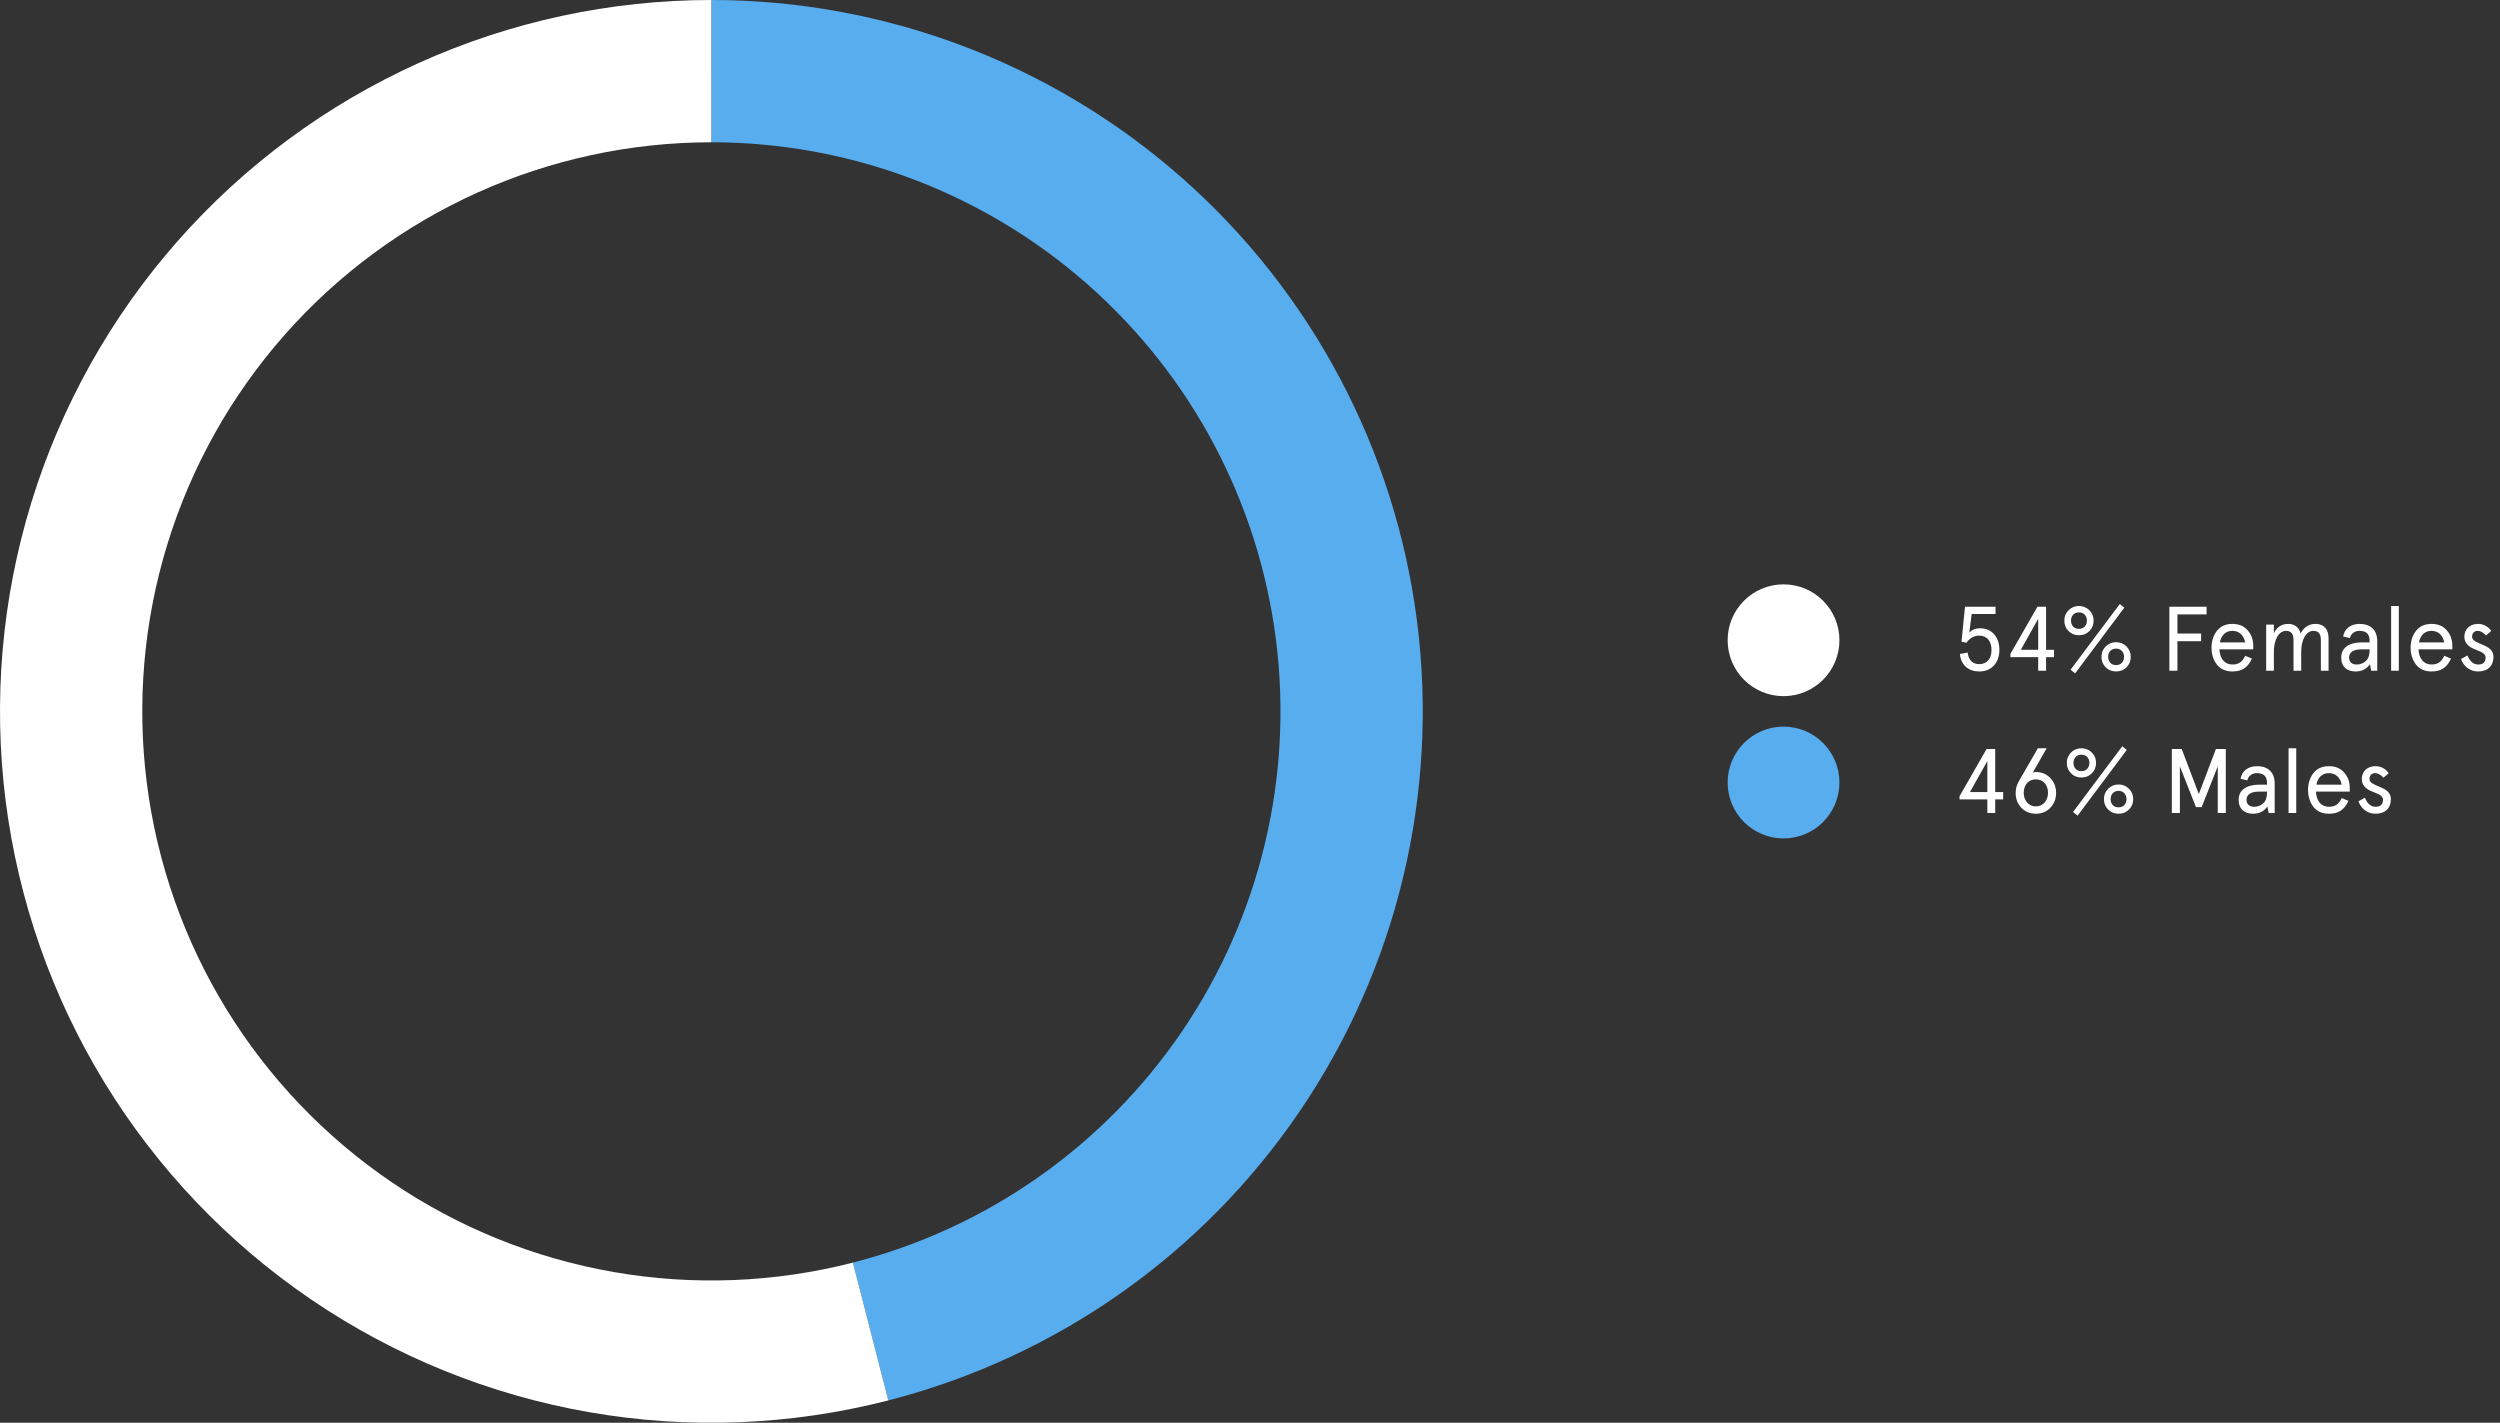 <svg width="492" height="280" viewBox="0 0 492 280" fill="none" xmlns="http://www.w3.org/2000/svg">
<rect x="0" y="0" width="492" height="280" fill="#333333" stroke="none"/>
<path d="M174.805 275.605C207.826 267.129 236.62 246.896 255.784 218.702C274.949 190.507 283.167 156.288 278.898 122.465C274.628 88.642 258.163 57.54 232.593 34.992C207.022 12.445 174.104 0.003 140.012 5.33939e-07L140.01 28C167.283 28.002 193.618 37.956 214.074 55.994C234.531 74.032 247.702 98.914 251.118 125.972C254.534 153.031 247.959 180.406 232.628 202.961C217.296 225.517 194.261 241.704 167.844 248.484L174.805 275.605Z" fill="#57ADEE"/>
<path d="M140 0C120.133 -2.36906e-07 100.494 4.228 82.388 12.403C64.282 20.579 48.122 32.514 34.984 47.416C21.846 62.318 12.03 79.846 6.189 98.834C0.347 117.823 -1.386 137.837 1.104 157.547C3.594 177.257 10.25 196.211 20.63 213.15C31.011 230.089 44.877 244.625 61.308 255.791C77.74 266.958 96.359 274.5 115.93 277.915C135.501 281.331 155.574 280.542 174.817 275.602L167.853 248.481C152.459 252.434 136.4 253.065 120.744 250.332C105.087 247.6 90.192 241.566 77.047 232.633C63.902 223.7 52.809 212.071 44.504 198.52C36.2 184.969 30.875 169.805 28.883 154.037C26.891 138.269 28.278 122.258 32.951 107.067C37.624 91.877 45.477 77.855 55.988 65.933C66.498 54.011 79.425 44.463 93.91 37.923C108.396 31.383 124.107 28 140 28V0Z" fill="white"/>
<circle cx="351" cy="126" r="11" fill="white"/>
<path d="M385.703 128.706C385.937 130.938 387.431 132.144 389.519 132.144C390.725 132.144 391.679 131.748 392.399 130.974C393.119 130.182 393.479 129.156 393.479 127.896C393.479 126.636 393.137 125.61 392.453 124.836C391.769 124.044 390.833 123.648 389.627 123.648C388.781 123.648 388.097 123.936 387.557 124.494L388.025 120.84H392.723V119.4H386.711L386.027 126.276L386.981 126.492C387.683 125.556 388.529 125.088 389.519 125.088C391.031 125.088 391.931 126.186 391.931 127.896C391.931 129.606 391.031 130.704 389.519 130.704C388.241 130.704 387.395 129.912 387.233 128.418L385.703 128.706ZM402.666 132V129.318H404.232V127.878H402.666V119.4H400.974L395.646 128.688V129.318H401.118V132H402.666ZM401.118 121.776V127.878H397.698L401.118 121.776ZM407.089 124.188C407.647 124.746 408.331 125.016 409.141 125.016C409.951 125.016 410.635 124.746 411.193 124.188C411.751 123.63 412.021 122.946 412.021 122.136C412.021 121.326 411.751 120.66 411.193 120.102C410.635 119.544 409.951 119.256 409.141 119.256C408.331 119.256 407.647 119.544 407.089 120.102C406.531 120.66 406.261 121.326 406.261 122.136C406.261 122.946 406.531 123.63 407.089 124.188ZM407.989 120.984C408.277 120.678 408.655 120.516 409.141 120.516C409.627 120.516 410.005 120.678 410.275 120.984C410.563 121.29 410.707 121.668 410.707 122.136C410.707 122.604 410.563 123 410.275 123.306C410.005 123.612 409.627 123.756 409.141 123.756C408.655 123.756 408.277 123.612 407.989 123.306C407.719 123 407.575 122.604 407.575 122.136C407.575 121.668 407.719 121.29 407.989 120.984ZM414.397 131.316C414.955 131.874 415.639 132.144 416.449 132.144C417.259 132.144 417.943 131.874 418.501 131.316C419.059 130.758 419.329 130.074 419.329 129.264C419.329 128.454 419.059 127.788 418.501 127.23C417.943 126.672 417.259 126.384 416.449 126.384C415.639 126.384 414.955 126.672 414.397 127.23C413.839 127.788 413.569 128.454 413.569 129.264C413.569 130.074 413.839 130.758 414.397 131.316ZM415.297 128.112C415.585 127.806 415.963 127.644 416.449 127.644C416.935 127.644 417.313 127.806 417.583 128.112C417.871 128.418 418.015 128.796 418.015 129.264C418.015 129.732 417.871 130.128 417.583 130.434C417.313 130.74 416.935 130.884 416.449 130.884C415.963 130.884 415.585 130.74 415.297 130.434C415.027 130.128 414.883 129.732 414.883 129.264C414.883 128.796 415.027 128.418 415.297 128.112ZM407.485 131.802L408.385 132.522L418.069 119.58L417.169 118.878L407.485 131.802ZM426.932 132H428.516V126.186H433.178V124.674H428.516V120.912H434.258V119.4H426.932V132ZM443.436 127.086C443.436 125.88 443.076 124.872 442.338 124.044C441.618 123.198 440.61 122.784 439.332 122.784C438.018 122.784 437.01 123.234 436.29 124.152C435.588 125.052 435.228 126.15 435.228 127.464C435.228 128.778 435.588 129.876 436.29 130.794C437.01 131.694 438.018 132.144 439.332 132.144C441.204 132.144 442.338 131.406 443.184 129.624L441.852 129.048C441.33 130.218 440.61 130.776 439.332 130.776C437.766 130.776 436.866 129.57 436.776 127.788H443.436V127.086ZM439.332 124.152C440.718 124.152 441.564 125.052 441.852 126.42H436.866C437.154 125.034 437.982 124.152 439.332 124.152ZM458.26 125.61C458.26 123.828 457.342 122.784 455.704 122.784C454.408 122.784 453.418 123.414 452.752 124.674C452.464 123.468 451.564 122.784 450.322 122.784C449.044 122.784 448.108 123.396 447.496 124.602V122.928H445.984V132H447.496V128.274C447.496 125.736 448.54 124.152 449.908 124.152C450.88 124.152 451.366 124.746 451.366 125.934V132H452.878V128.274C452.878 125.736 453.922 124.152 455.29 124.152C456.262 124.152 456.748 124.746 456.748 125.934V132H458.26V125.61ZM462.3 129.39C462.3 128.364 463.182 127.788 464.712 127.788H466.332V128.004C466.332 128.958 466.08 129.66 465.576 130.11C465.072 130.56 464.478 130.776 463.794 130.776C462.84 130.776 462.3 130.254 462.3 129.39ZM467.844 126.204C467.844 123.9 466.458 122.784 464.352 122.784C462.642 122.784 461.364 123.738 461.13 125.268L462.462 125.574C462.66 124.692 463.398 124.152 464.352 124.152C465.666 124.152 466.332 124.782 466.332 126.024V126.42H464.856C462.318 126.42 460.752 127.464 460.752 129.39C460.752 131.244 461.922 132.144 463.56 132.144C464.802 132.144 465.738 131.676 466.404 130.722L466.656 132H467.844V126.204ZM470.575 132H472.087V119.256H470.575V132ZM482.618 127.086C482.618 125.88 482.258 124.872 481.52 124.044C480.8 123.198 479.792 122.784 478.514 122.784C477.2 122.784 476.192 123.234 475.472 124.152C474.77 125.052 474.41 126.15 474.41 127.464C474.41 128.778 474.77 129.876 475.472 130.794C476.192 131.694 477.2 132.144 478.514 132.144C480.386 132.144 481.52 131.406 482.366 129.624L481.034 129.048C480.512 130.218 479.792 130.776 478.514 130.776C476.948 130.776 476.048 129.57 475.958 127.788H482.618V127.086ZM478.514 124.152C479.9 124.152 480.746 125.052 481.034 126.42H476.048C476.336 125.034 477.164 124.152 478.514 124.152ZM487.652 122.784C486.05 122.784 484.988 123.846 484.988 125.286C484.988 127.014 486.5 127.59 487.688 128.04C488.498 128.328 489.164 128.76 489.164 129.354C489.164 130.308 488.678 130.776 487.706 130.776C486.788 130.776 486.086 130.182 485.6 128.994L484.322 129.696C484.844 131.082 485.996 132.144 487.706 132.144C489.56 132.144 490.712 131.064 490.712 129.264C490.73 126.6 486.482 126.924 486.5 125.304C486.5 124.584 486.968 124.152 487.598 124.152C488.156 124.152 488.696 124.458 489.254 125.052L490.28 124.17C489.632 123.252 488.75 122.784 487.652 122.784Z" fill="white"/>
<circle cx="351" cy="154" r="11" fill="#57ADEE"/>
<path d="M392.657 160V157.318H394.223V155.878H392.657V147.4H390.965L385.637 156.688V157.318H391.109V160H392.657ZM391.109 149.776V155.878H387.689L391.109 149.776ZM400.659 151.936C400.425 151.936 400.227 151.972 400.047 152.062L402.783 147.256H401.055L397.329 153.718C396.897 154.456 396.681 155.23 396.681 156.04C396.681 157.21 397.059 158.182 397.797 158.974C398.553 159.748 399.507 160.144 400.659 160.144C401.811 160.144 402.765 159.748 403.503 158.974C404.259 158.182 404.637 157.21 404.637 156.04C404.637 154.87 404.259 153.898 403.503 153.124C402.765 152.332 401.811 151.936 400.659 151.936ZM398.265 156.04C398.265 154.438 399.237 153.376 400.659 153.376C402.081 153.376 403.053 154.438 403.053 156.04C403.053 157.57 402.045 158.704 400.659 158.704C399.273 158.704 398.265 157.57 398.265 156.04ZM407.574 152.188C408.132 152.746 408.816 153.016 409.626 153.016C410.436 153.016 411.12 152.746 411.678 152.188C412.236 151.63 412.506 150.946 412.506 150.136C412.506 149.326 412.236 148.66 411.678 148.102C411.12 147.544 410.436 147.256 409.626 147.256C408.816 147.256 408.132 147.544 407.574 148.102C407.016 148.66 406.746 149.326 406.746 150.136C406.746 150.946 407.016 151.63 407.574 152.188ZM408.474 148.984C408.762 148.678 409.14 148.516 409.626 148.516C410.112 148.516 410.49 148.678 410.76 148.984C411.048 149.29 411.192 149.668 411.192 150.136C411.192 150.604 411.048 151 410.76 151.306C410.49 151.612 410.112 151.756 409.626 151.756C409.14 151.756 408.762 151.612 408.474 151.306C408.204 151 408.06 150.604 408.06 150.136C408.06 149.668 408.204 149.29 408.474 148.984ZM414.882 159.316C415.44 159.874 416.124 160.144 416.934 160.144C417.744 160.144 418.428 159.874 418.986 159.316C419.544 158.758 419.814 158.074 419.814 157.264C419.814 156.454 419.544 155.788 418.986 155.23C418.428 154.672 417.744 154.384 416.934 154.384C416.124 154.384 415.44 154.672 414.882 155.23C414.324 155.788 414.054 156.454 414.054 157.264C414.054 158.074 414.324 158.758 414.882 159.316ZM415.782 156.112C416.07 155.806 416.448 155.644 416.934 155.644C417.42 155.644 417.798 155.806 418.068 156.112C418.356 156.418 418.5 156.796 418.5 157.264C418.5 157.732 418.356 158.128 418.068 158.434C417.798 158.74 417.42 158.884 416.934 158.884C416.448 158.884 416.07 158.74 415.782 158.434C415.512 158.128 415.368 157.732 415.368 157.264C415.368 156.796 415.512 156.418 415.782 156.112ZM407.97 159.802L408.87 160.522L418.554 147.58L417.654 146.878L407.97 159.802ZM427.417 160H429.001V150.82L432.169 158.848H433.285L436.453 150.82V160H438.037V147.4H436.093L432.727 156.274L429.361 147.4H427.417V160ZM442.114 157.39C442.114 156.364 442.996 155.788 444.526 155.788H446.146V156.004C446.146 156.958 445.894 157.66 445.39 158.11C444.886 158.56 444.292 158.776 443.608 158.776C442.654 158.776 442.114 158.254 442.114 157.39ZM447.658 154.204C447.658 151.9 446.272 150.784 444.166 150.784C442.456 150.784 441.178 151.738 440.944 153.268L442.276 153.574C442.474 152.692 443.212 152.152 444.166 152.152C445.48 152.152 446.146 152.782 446.146 154.024V154.42H444.67C442.132 154.42 440.566 155.464 440.566 157.39C440.566 159.244 441.736 160.144 443.374 160.144C444.616 160.144 445.552 159.676 446.218 158.722L446.47 160H447.658V154.204ZM450.389 160H451.901V147.256H450.389V160ZM462.431 155.086C462.431 153.88 462.071 152.872 461.333 152.044C460.613 151.198 459.605 150.784 458.327 150.784C457.013 150.784 456.005 151.234 455.285 152.152C454.583 153.052 454.223 154.15 454.223 155.464C454.223 156.778 454.583 157.876 455.285 158.794C456.005 159.694 457.013 160.144 458.327 160.144C460.199 160.144 461.333 159.406 462.179 157.624L460.847 157.048C460.325 158.218 459.605 158.776 458.327 158.776C456.761 158.776 455.861 157.57 455.771 155.788H462.431V155.086ZM458.327 152.152C459.713 152.152 460.559 153.052 460.847 154.42H455.861C456.149 153.034 456.977 152.152 458.327 152.152ZM467.466 150.784C465.864 150.784 464.802 151.846 464.802 153.286C464.802 155.014 466.314 155.59 467.502 156.04C468.312 156.328 468.978 156.76 468.978 157.354C468.978 158.308 468.492 158.776 467.52 158.776C466.602 158.776 465.9 158.182 465.414 156.994L464.136 157.696C464.658 159.082 465.81 160.144 467.52 160.144C469.374 160.144 470.526 159.064 470.526 157.264C470.544 154.6 466.296 154.924 466.314 153.304C466.314 152.584 466.782 152.152 467.412 152.152C467.97 152.152 468.51 152.458 469.068 153.052L470.094 152.17C469.446 151.252 468.564 150.784 467.466 150.784Z" fill="white"/>
</svg>
